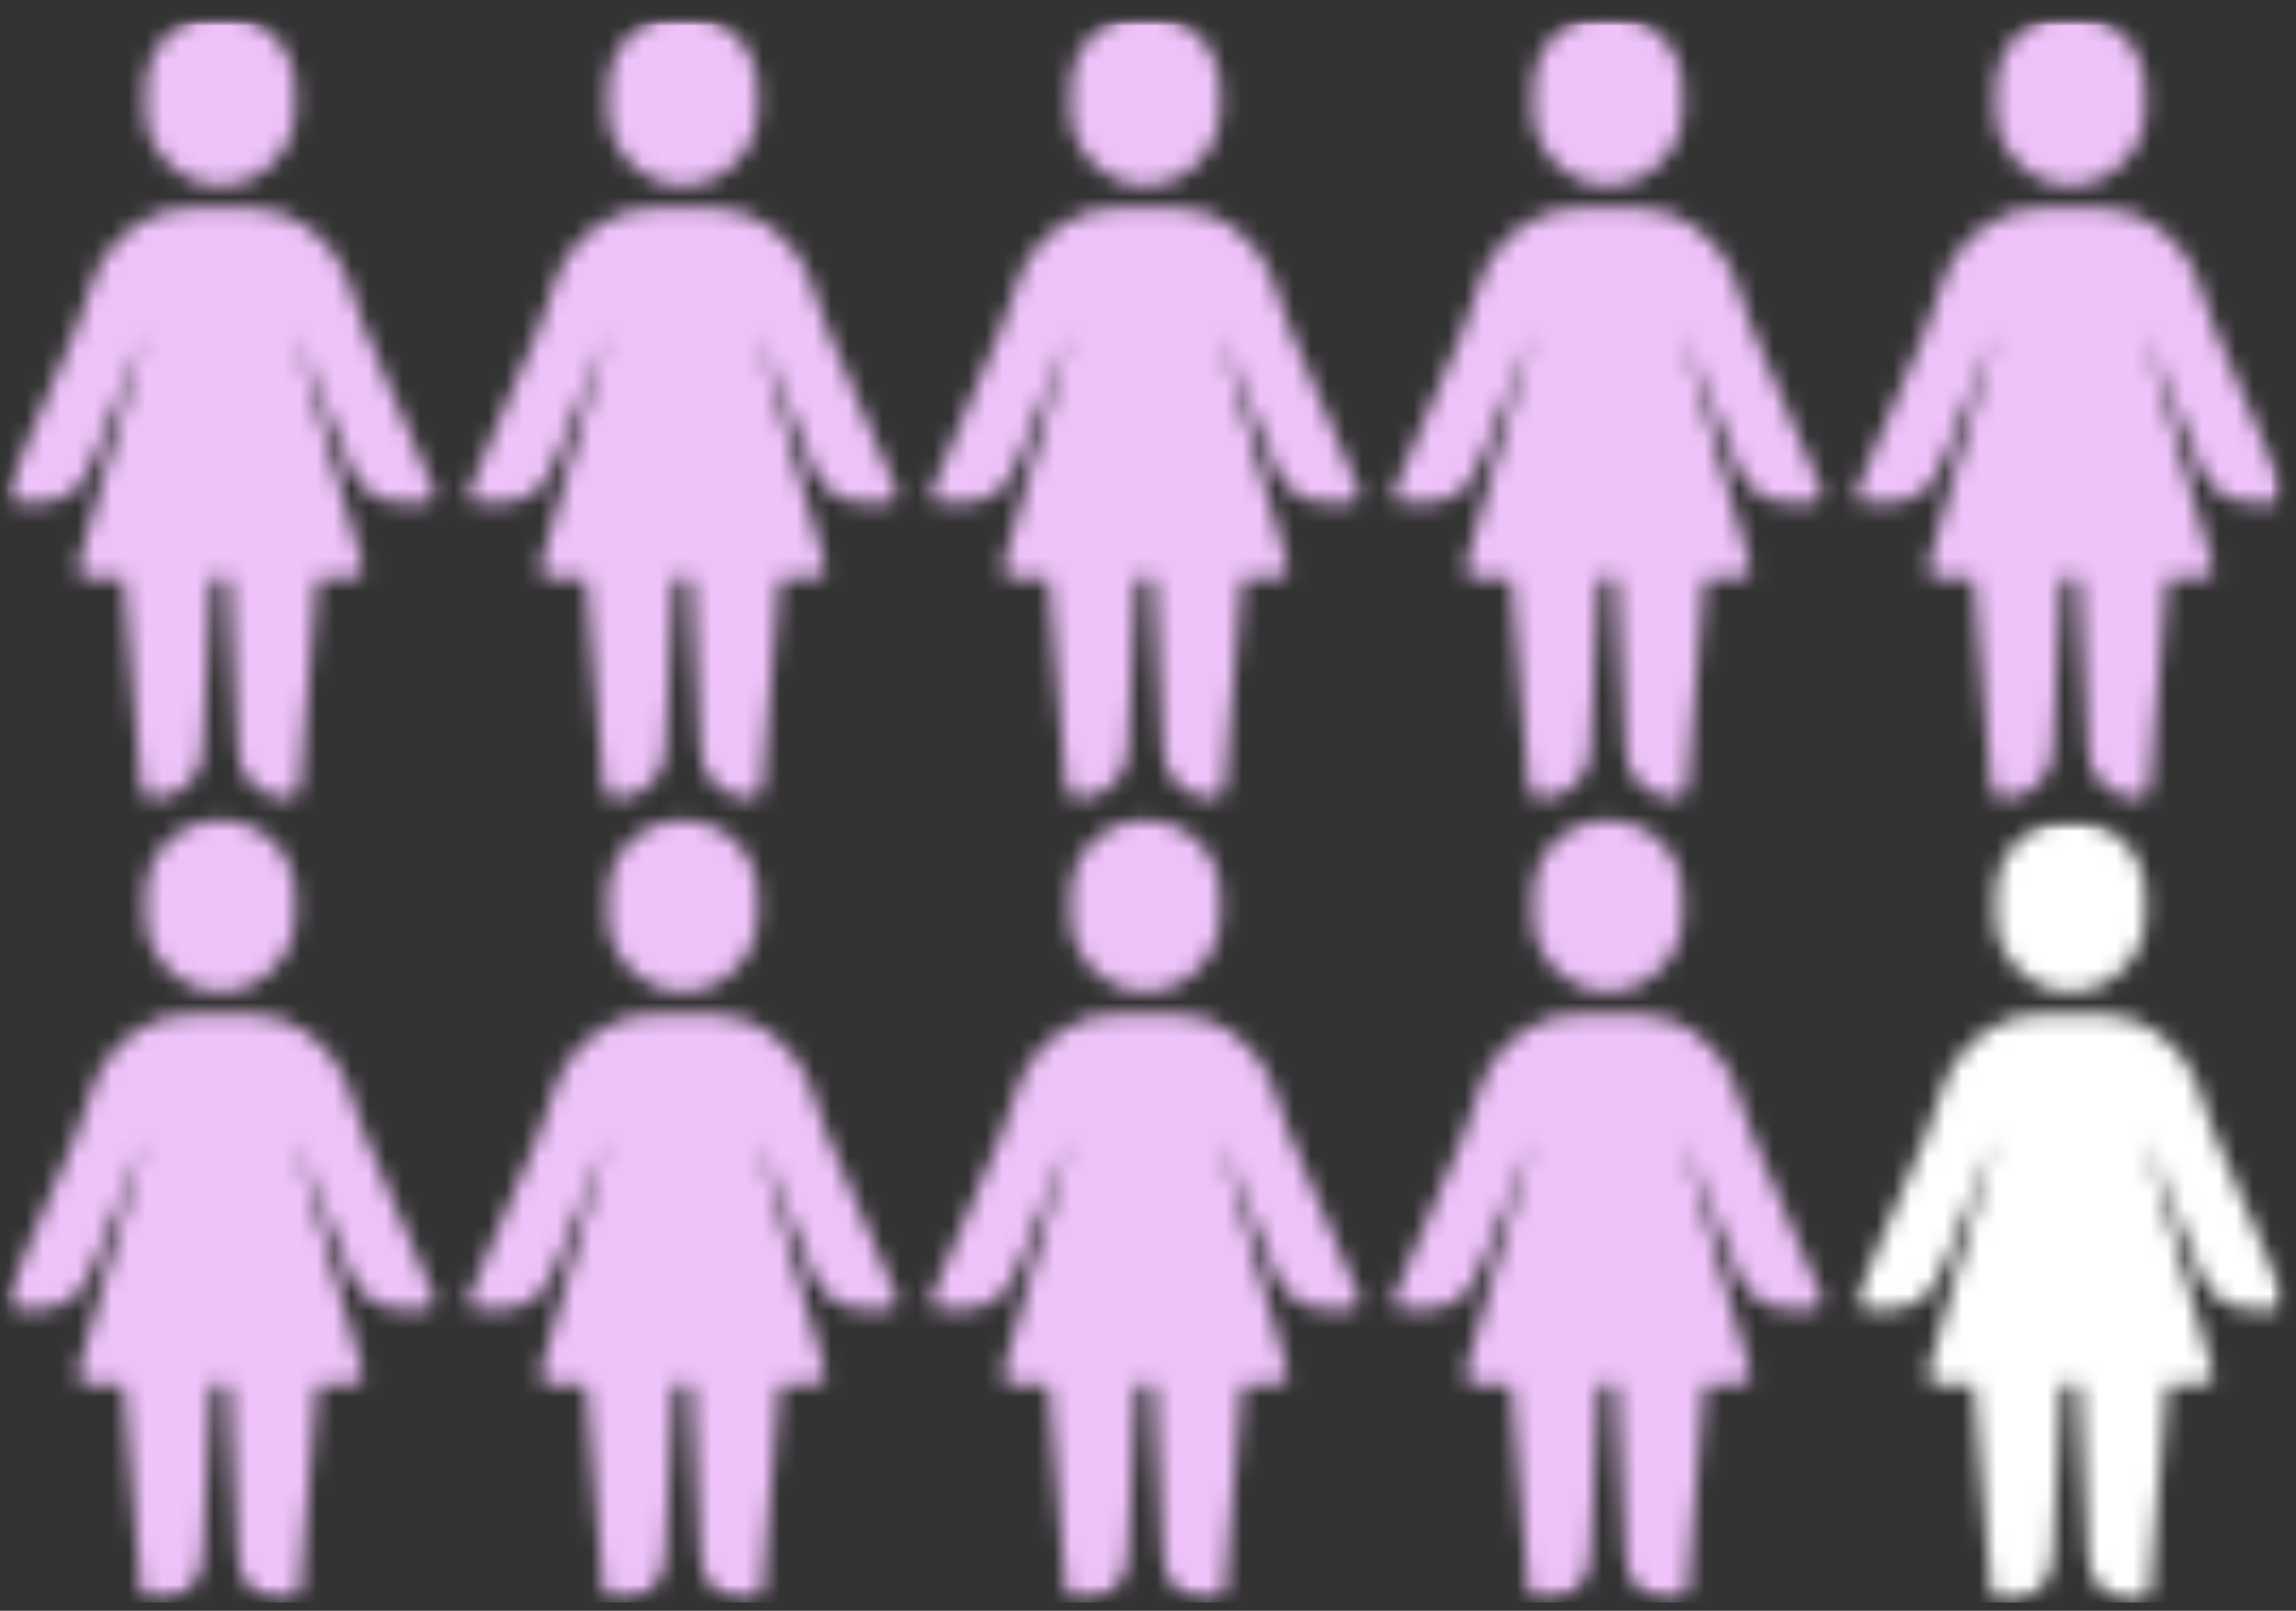 <svg xmlns="http://www.w3.org/2000/svg" width="134" height="94" viewBox="0 0 134 94" fill="none"><rect x="0" y="0" width="134" height="94" fill="#333333" stroke="none"/><g clip-path="url(#clip0_1544_3974)"><mask id="mask0_1544_3974" style="mask-type:luminance" maskUnits="userSpaceOnUse" x="0" y="0" width="134" height="94"><path d="M133.747 0.818H0V93.742H133.747V0.818Z" fill="white"></path></mask><g mask="url(#mask0_1544_3974)"><mask id="mask1_1544_3974" style="mask-type:luminance" maskUnits="userSpaceOnUse" x="0" y="0" width="134" height="94"><path d="M133.751 0.819H0.004V93.742H133.751V0.819Z" fill="white"></path></mask><g mask="url(#mask1_1544_3974)"><mask id="mask2_1544_3974" style="mask-type:luminance" maskUnits="userSpaceOnUse" x="0" y="0" width="134" height="94"><path d="M133.53 0.819H0.26V93.779H133.53V0.819Z" fill="white"></path></mask><g mask="url(#mask2_1544_3974)"><mask id="mask3_1544_3974" style="mask-type:luminance" maskUnits="userSpaceOnUse" x="0" y="0" width="134" height="94"><path d="M89.472 66.382L86.129 74.609C85.615 75.635 84.584 76.407 83.298 76.407H82.012C81.753 76.407 81.499 76.407 81.499 76.148C81.24 75.889 81.24 75.635 81.499 75.376L85.356 66.376L86.642 62.779C87.668 60.721 89.726 59.181 92.043 59.181H95.641C97.953 59.181 100.011 60.726 101.043 62.779L102.328 66.376L106.185 75.376C106.445 75.635 106.445 75.889 106.185 76.148C106.185 76.407 105.926 76.407 105.672 76.407H104.387C103.101 76.407 102.074 75.635 101.556 74.609L98.212 66.382L102.069 79.751C102.328 80.01 102.069 80.264 102.069 80.523C101.81 80.523 101.556 80.783 101.556 80.783H99.498L98.472 92.867C98.472 93.38 98.212 93.639 97.699 93.639C96.154 93.639 94.869 92.353 94.869 90.808L94.356 80.783H93.329L92.816 90.808C92.816 92.353 91.53 93.639 89.985 93.639C89.472 93.639 89.213 93.38 89.213 92.867L88.186 80.783H86.129C86.129 80.783 85.869 80.523 85.615 80.523C85.615 80.264 85.356 80.01 85.615 79.751L89.472 66.382ZM93.842 47.869C91.53 47.869 89.472 49.668 89.472 52.24V53.525C89.472 55.837 91.53 57.895 93.842 57.895C96.154 57.895 98.212 55.837 98.212 53.525V52.24C98.212 49.668 96.154 47.869 93.842 47.869ZM62.479 66.382L59.135 74.609C58.622 75.635 57.591 76.407 56.305 76.407H55.019C54.76 76.407 54.506 76.407 54.506 76.148C54.247 75.889 54.247 75.635 54.506 75.376L58.363 66.376L59.649 62.779C60.675 60.721 62.733 59.181 65.05 59.181H68.648C70.96 59.181 73.018 60.726 74.05 62.779L75.335 66.376L79.192 75.376C79.451 75.635 79.451 75.889 79.192 76.148C79.192 76.407 78.933 76.407 78.679 76.407H77.393C76.108 76.407 75.081 75.635 74.563 74.609L71.219 66.382L75.076 79.751C75.335 80.01 75.076 80.264 75.076 80.523C74.817 80.523 74.563 80.783 74.563 80.783H72.505L71.478 92.867C71.478 93.38 71.219 93.639 70.706 93.639C69.161 93.639 67.876 92.353 67.876 90.808L67.362 80.783H66.336L65.823 90.808C65.823 92.353 64.537 93.639 62.992 93.639C62.479 93.639 62.22 93.38 62.22 92.867L61.193 80.783H59.135C59.135 80.783 58.876 80.523 58.622 80.523C58.622 80.264 58.363 80.01 58.622 79.751L62.479 66.382ZM66.849 47.869C64.537 47.869 62.479 49.668 62.479 52.24V53.525C62.479 55.837 64.537 57.895 66.849 57.895C69.161 57.895 71.219 55.837 71.219 53.525V52.24C71.219 49.668 69.161 47.869 66.849 47.869ZM35.481 66.382L32.137 74.609C31.624 75.635 30.592 76.407 29.307 76.407H28.021C27.762 76.407 27.508 76.407 27.508 76.148C27.249 75.889 27.249 75.635 27.508 75.376L31.365 66.376L32.65 62.779C33.677 60.721 35.735 59.181 38.052 59.181H41.65C43.962 59.181 46.02 60.726 47.051 62.779L48.337 66.376L52.194 75.376C52.453 75.635 52.453 75.889 52.194 76.148C52.194 76.407 51.935 76.407 51.681 76.407H50.395C49.109 76.407 48.083 75.635 47.565 74.609L44.221 66.382L48.078 79.751C48.337 80.01 48.078 80.264 48.078 80.523C47.819 80.523 47.565 80.783 47.565 80.783H45.507L44.48 92.867C44.48 93.38 44.221 93.639 43.708 93.639C42.163 93.639 40.877 92.353 40.877 90.808L40.364 80.783H39.338L38.825 90.808C38.825 92.353 37.539 93.639 35.994 93.639C35.481 93.639 35.222 93.38 35.222 92.867L34.195 80.783H32.137C32.137 80.783 31.878 80.523 31.624 80.523C31.624 80.264 31.365 80.01 31.624 79.751L35.481 66.382ZM39.851 47.869C37.539 47.869 35.481 49.668 35.481 52.24V53.525C35.481 55.837 37.539 57.895 39.851 57.895C42.163 57.895 44.221 55.837 44.221 53.525V52.24C44.221 49.668 42.163 47.869 39.851 47.869ZM8.488 66.382L5.144 74.609C4.631 75.635 3.599 76.407 2.314 76.407H1.028C0.769 76.407 0.515 76.407 0.515 76.148C0.256 75.889 0.256 75.635 0.515 75.376L4.372 66.376L5.657 62.779C6.684 60.721 8.742 59.181 11.059 59.181H14.657C16.969 59.181 19.027 60.726 20.058 62.779L21.344 66.376L25.201 75.376C25.46 75.635 25.46 75.889 25.201 76.148C25.201 76.407 24.942 76.407 24.688 76.407H23.402C22.116 76.407 21.09 75.635 20.572 74.609L17.228 66.382L21.085 79.751C21.344 80.01 21.085 80.264 21.085 80.523C20.826 80.523 20.572 80.783 20.572 80.783H18.514L17.487 92.867C17.487 93.38 17.228 93.639 16.715 93.639C15.17 93.639 13.884 92.353 13.884 90.808L13.371 80.783H12.345L11.831 90.808C11.831 92.353 10.546 93.639 9.001 93.639C8.488 93.639 8.229 93.38 8.229 92.867L7.202 80.783H5.144C5.144 80.783 4.885 80.523 4.631 80.523C4.631 80.264 4.372 80.01 4.631 79.751L8.488 66.382ZM12.858 47.869C10.546 47.869 8.488 49.668 8.488 52.24V53.525C8.488 55.837 10.546 57.895 12.858 57.895C15.17 57.895 17.228 55.837 17.228 53.525V52.24C17.228 49.668 15.17 47.869 12.858 47.869ZM116.47 19.331L113.127 27.558C112.614 28.585 111.582 29.357 110.296 29.357H109.011C108.751 29.357 108.497 29.357 108.497 29.098C108.238 28.839 108.238 28.585 108.497 28.326L112.354 19.326L113.64 15.729C114.666 13.671 116.724 12.131 119.042 12.131H122.639C124.951 12.131 127.009 13.676 128.041 15.729L129.327 19.326L133.184 28.326C133.443 28.585 133.443 28.839 133.184 29.098C133.184 29.357 132.924 29.357 132.67 29.357H131.385C130.099 29.357 129.073 28.585 128.554 27.558L125.211 19.331L129.068 32.701C129.327 32.96 129.068 33.214 129.068 33.474C128.808 33.474 128.554 33.733 128.554 33.733H126.496L125.47 45.817C125.47 46.33 125.211 46.589 124.697 46.589C123.153 46.589 121.867 45.303 121.867 43.758L121.354 33.733H120.327L119.814 43.758C119.814 45.303 118.528 46.589 116.984 46.589C116.47 46.589 116.211 46.33 116.211 45.817L115.185 33.733H113.127C113.127 33.733 112.868 33.474 112.614 33.474C112.614 33.214 112.354 32.96 112.614 32.701L116.47 19.331ZM120.841 0.819C118.528 0.819 116.47 2.618 116.47 5.19V6.475C116.47 8.787 118.528 10.845 120.841 10.845C123.153 10.845 125.211 8.787 125.211 6.475V5.19C125.211 2.618 123.153 0.819 120.841 0.819ZM89.472 19.331L86.129 27.558C85.615 28.585 84.584 29.357 83.298 29.357H82.012C81.753 29.357 81.499 29.357 81.499 29.098C81.24 28.839 81.24 28.585 81.499 28.326L85.356 19.326L86.642 15.729C87.668 13.671 89.726 12.131 92.043 12.131H95.641C97.953 12.131 100.011 13.676 101.043 15.729L102.328 19.326L106.185 28.326C106.445 28.585 106.445 28.839 106.185 29.098C106.185 29.357 105.926 29.357 105.672 29.357H104.387C103.101 29.357 102.074 28.585 101.556 27.558L98.212 19.331L102.069 32.701C102.328 32.96 102.069 33.214 102.069 33.474C101.81 33.474 101.556 33.733 101.556 33.733H99.498L98.472 45.817C98.472 46.33 98.212 46.589 97.699 46.589C96.154 46.589 94.869 45.303 94.869 43.758L94.356 33.733H93.329L92.816 43.758C92.816 45.303 91.53 46.589 89.985 46.589C89.472 46.589 89.213 46.33 89.213 45.817L88.186 33.733H86.129C86.129 33.733 85.869 33.474 85.615 33.474C85.615 33.214 85.356 32.96 85.615 32.701L89.472 19.331ZM93.842 0.819C91.53 0.819 89.472 2.618 89.472 5.19V6.475C89.472 8.787 91.53 10.845 93.842 10.845C96.154 10.845 98.212 8.787 98.212 6.475V5.19C98.212 2.618 96.154 0.819 93.842 0.819ZM62.479 19.331L59.135 27.558C58.622 28.585 57.591 29.357 56.305 29.357H55.019C54.76 29.357 54.506 29.357 54.506 29.098C54.247 28.839 54.247 28.585 54.506 28.326L58.363 19.326L59.649 15.729C60.675 13.671 62.733 12.131 65.05 12.131H68.648C70.96 12.131 73.018 13.676 74.05 15.729L75.335 19.326L79.192 28.326C79.451 28.585 79.451 28.839 79.192 29.098C79.192 29.357 78.933 29.357 78.679 29.357H77.393C76.108 29.357 75.081 28.585 74.563 27.558L71.219 19.331L75.076 32.701C75.335 32.96 75.076 33.214 75.076 33.474C74.817 33.474 74.563 33.733 74.563 33.733H72.505L71.478 45.817C71.478 46.33 71.219 46.589 70.706 46.589C69.161 46.589 67.876 45.303 67.876 43.758L67.362 33.733H66.336L65.823 43.758C65.823 45.303 64.537 46.589 62.992 46.589C62.479 46.589 62.22 46.33 62.22 45.817L61.193 33.733H59.135C59.135 33.733 58.876 33.474 58.622 33.474C58.622 33.214 58.363 32.96 58.622 32.701L62.479 19.331ZM66.849 0.819C64.537 0.819 62.479 2.618 62.479 5.19V6.475C62.479 8.787 64.537 10.845 66.849 10.845C69.161 10.845 71.219 8.787 71.219 6.475V5.19C71.219 2.618 69.161 0.819 66.849 0.819ZM35.481 19.331L32.137 27.558C31.624 28.585 30.592 29.357 29.307 29.357H28.021C27.762 29.357 27.508 29.357 27.508 29.098C27.249 28.839 27.249 28.585 27.508 28.326L31.365 19.326L32.65 15.729C33.677 13.671 35.735 12.131 38.052 12.131H41.65C43.962 12.131 46.02 13.676 47.051 15.729L48.337 19.326L52.194 28.326C52.453 28.585 52.453 28.839 52.194 29.098C52.194 29.357 51.935 29.357 51.681 29.357H50.395C49.109 29.357 48.083 28.585 47.565 27.558L44.221 19.331L48.078 32.701C48.337 32.96 48.078 33.214 48.078 33.474C47.819 33.474 47.565 33.733 47.565 33.733H45.507L44.48 45.817C44.48 46.33 44.221 46.589 43.708 46.589C42.163 46.589 40.877 45.303 40.877 43.758L40.364 33.733H39.338L38.825 43.758C38.825 45.303 37.539 46.589 35.994 46.589C35.481 46.589 35.222 46.33 35.222 45.817L34.195 33.733H32.137C32.137 33.733 31.878 33.474 31.624 33.474C31.624 33.214 31.365 32.96 31.624 32.701L35.481 19.331ZM39.851 0.819C37.539 0.819 35.481 2.618 35.481 5.19V6.475C35.481 8.787 37.539 10.845 39.851 10.845C42.163 10.845 44.221 8.787 44.221 6.475V5.19C44.221 2.618 42.163 0.819 39.851 0.819ZM8.488 19.331L5.144 27.558C4.631 28.585 3.599 29.357 2.314 29.357H1.028C0.769 29.357 0.515 29.357 0.515 29.098C0.256 28.839 0.256 28.585 0.515 28.326L4.372 19.326L5.657 15.729C6.684 13.671 8.742 12.131 11.059 12.131H14.657C16.969 12.131 19.027 13.676 20.058 15.729L21.344 19.326L25.201 28.326C25.46 28.585 25.46 28.839 25.201 29.098C25.201 29.357 24.942 29.357 24.688 29.357H23.402C22.116 29.357 21.09 28.585 20.572 27.558L17.228 19.331L21.085 32.701C21.344 32.96 21.085 33.214 21.085 33.474C20.826 33.474 20.572 33.733 20.572 33.733H18.514L17.487 45.817C17.487 46.33 17.228 46.589 16.715 46.589C15.17 46.589 13.884 45.303 13.884 43.758L13.371 33.733H12.345L11.831 43.758C11.831 45.303 10.546 46.589 9.001 46.589C8.488 46.589 8.229 46.33 8.229 45.817L7.202 33.733H5.144C5.144 33.733 4.885 33.474 4.631 33.474C4.631 33.214 4.372 32.96 4.631 32.701L8.488 19.331ZM12.858 0.819C10.546 0.819 8.488 2.618 8.488 5.19V6.475C8.488 8.787 10.546 10.845 12.858 10.845C15.17 10.845 17.228 8.787 17.228 6.475V5.19C17.228 2.618 15.17 0.819 12.858 0.819Z" fill="white"></path></mask><g mask="url(#mask3_1544_3974)"><path d="M133.791 0.819H0.002V93.52H133.791V0.819Z" fill="#EEC3F9"></path></g></g></g></g><mask id="mask4_1544_3974" style="mask-type:luminance" maskUnits="userSpaceOnUse" x="0" y="0" width="134" height="94"><path d="M133.747 0.818H0V93.742H133.747V0.818Z" fill="white"></path></mask><g mask="url(#mask4_1544_3974)"><mask id="mask5_1544_3974" style="mask-type:luminance" maskUnits="userSpaceOnUse" x="108" y="47" width="26" height="47"><path d="M133.532 47.812H108.109V93.778H133.532V47.812Z" fill="white"></path></mask><g mask="url(#mask5_1544_3974)"><mask id="mask6_1544_3974" style="mask-type:luminance" maskUnits="userSpaceOnUse" x="108" y="47" width="26" height="47"><path d="M116.47 66.38L113.126 74.607C112.613 75.633 111.582 76.406 110.296 76.406H109.01C108.751 76.406 108.497 76.406 108.497 76.146C108.238 75.887 108.238 75.633 108.497 75.374L112.354 66.374L113.64 62.777C114.666 60.719 116.724 59.179 119.041 59.179H122.639C124.951 59.179 127.009 60.724 128.041 62.777L129.326 66.374L133.183 75.374C133.443 75.633 133.443 75.887 133.183 76.146C133.183 76.406 132.924 76.406 132.67 76.406H131.385C130.099 76.406 129.072 75.633 128.554 74.607L125.21 66.38L129.067 79.749C129.326 80.008 129.067 80.262 129.067 80.522C128.808 80.522 128.554 80.781 128.554 80.781H126.496L125.47 92.865C125.47 93.378 125.21 93.637 124.697 93.637C123.152 93.637 121.867 92.352 121.867 90.807L121.353 80.781H120.327L119.814 90.807C119.814 92.352 118.528 93.637 116.983 93.637C116.47 93.637 116.211 93.378 116.211 92.865L115.184 80.781H113.126C113.126 80.781 112.867 80.522 112.613 80.522C112.613 80.262 112.354 80.008 112.613 79.749L116.47 66.38ZM120.84 47.868C118.528 47.868 116.47 49.666 116.47 52.238V53.523C116.47 55.835 118.528 57.893 120.84 57.893C123.152 57.893 125.21 55.835 125.21 53.523V52.238C125.21 49.666 123.152 47.868 120.84 47.868Z" fill="white"></path></mask><g mask="url(#mask6_1544_3974)"><path d="M133.789 0.817H0V93.517H133.789V0.817Z" fill="white"></path></g></g></g></g><defs><clipPath id="clip0_1544_3974"><rect width="133.789" height="92.96" fill="white" transform="translate(0 0.818)"></rect></clipPath></defs></svg>
